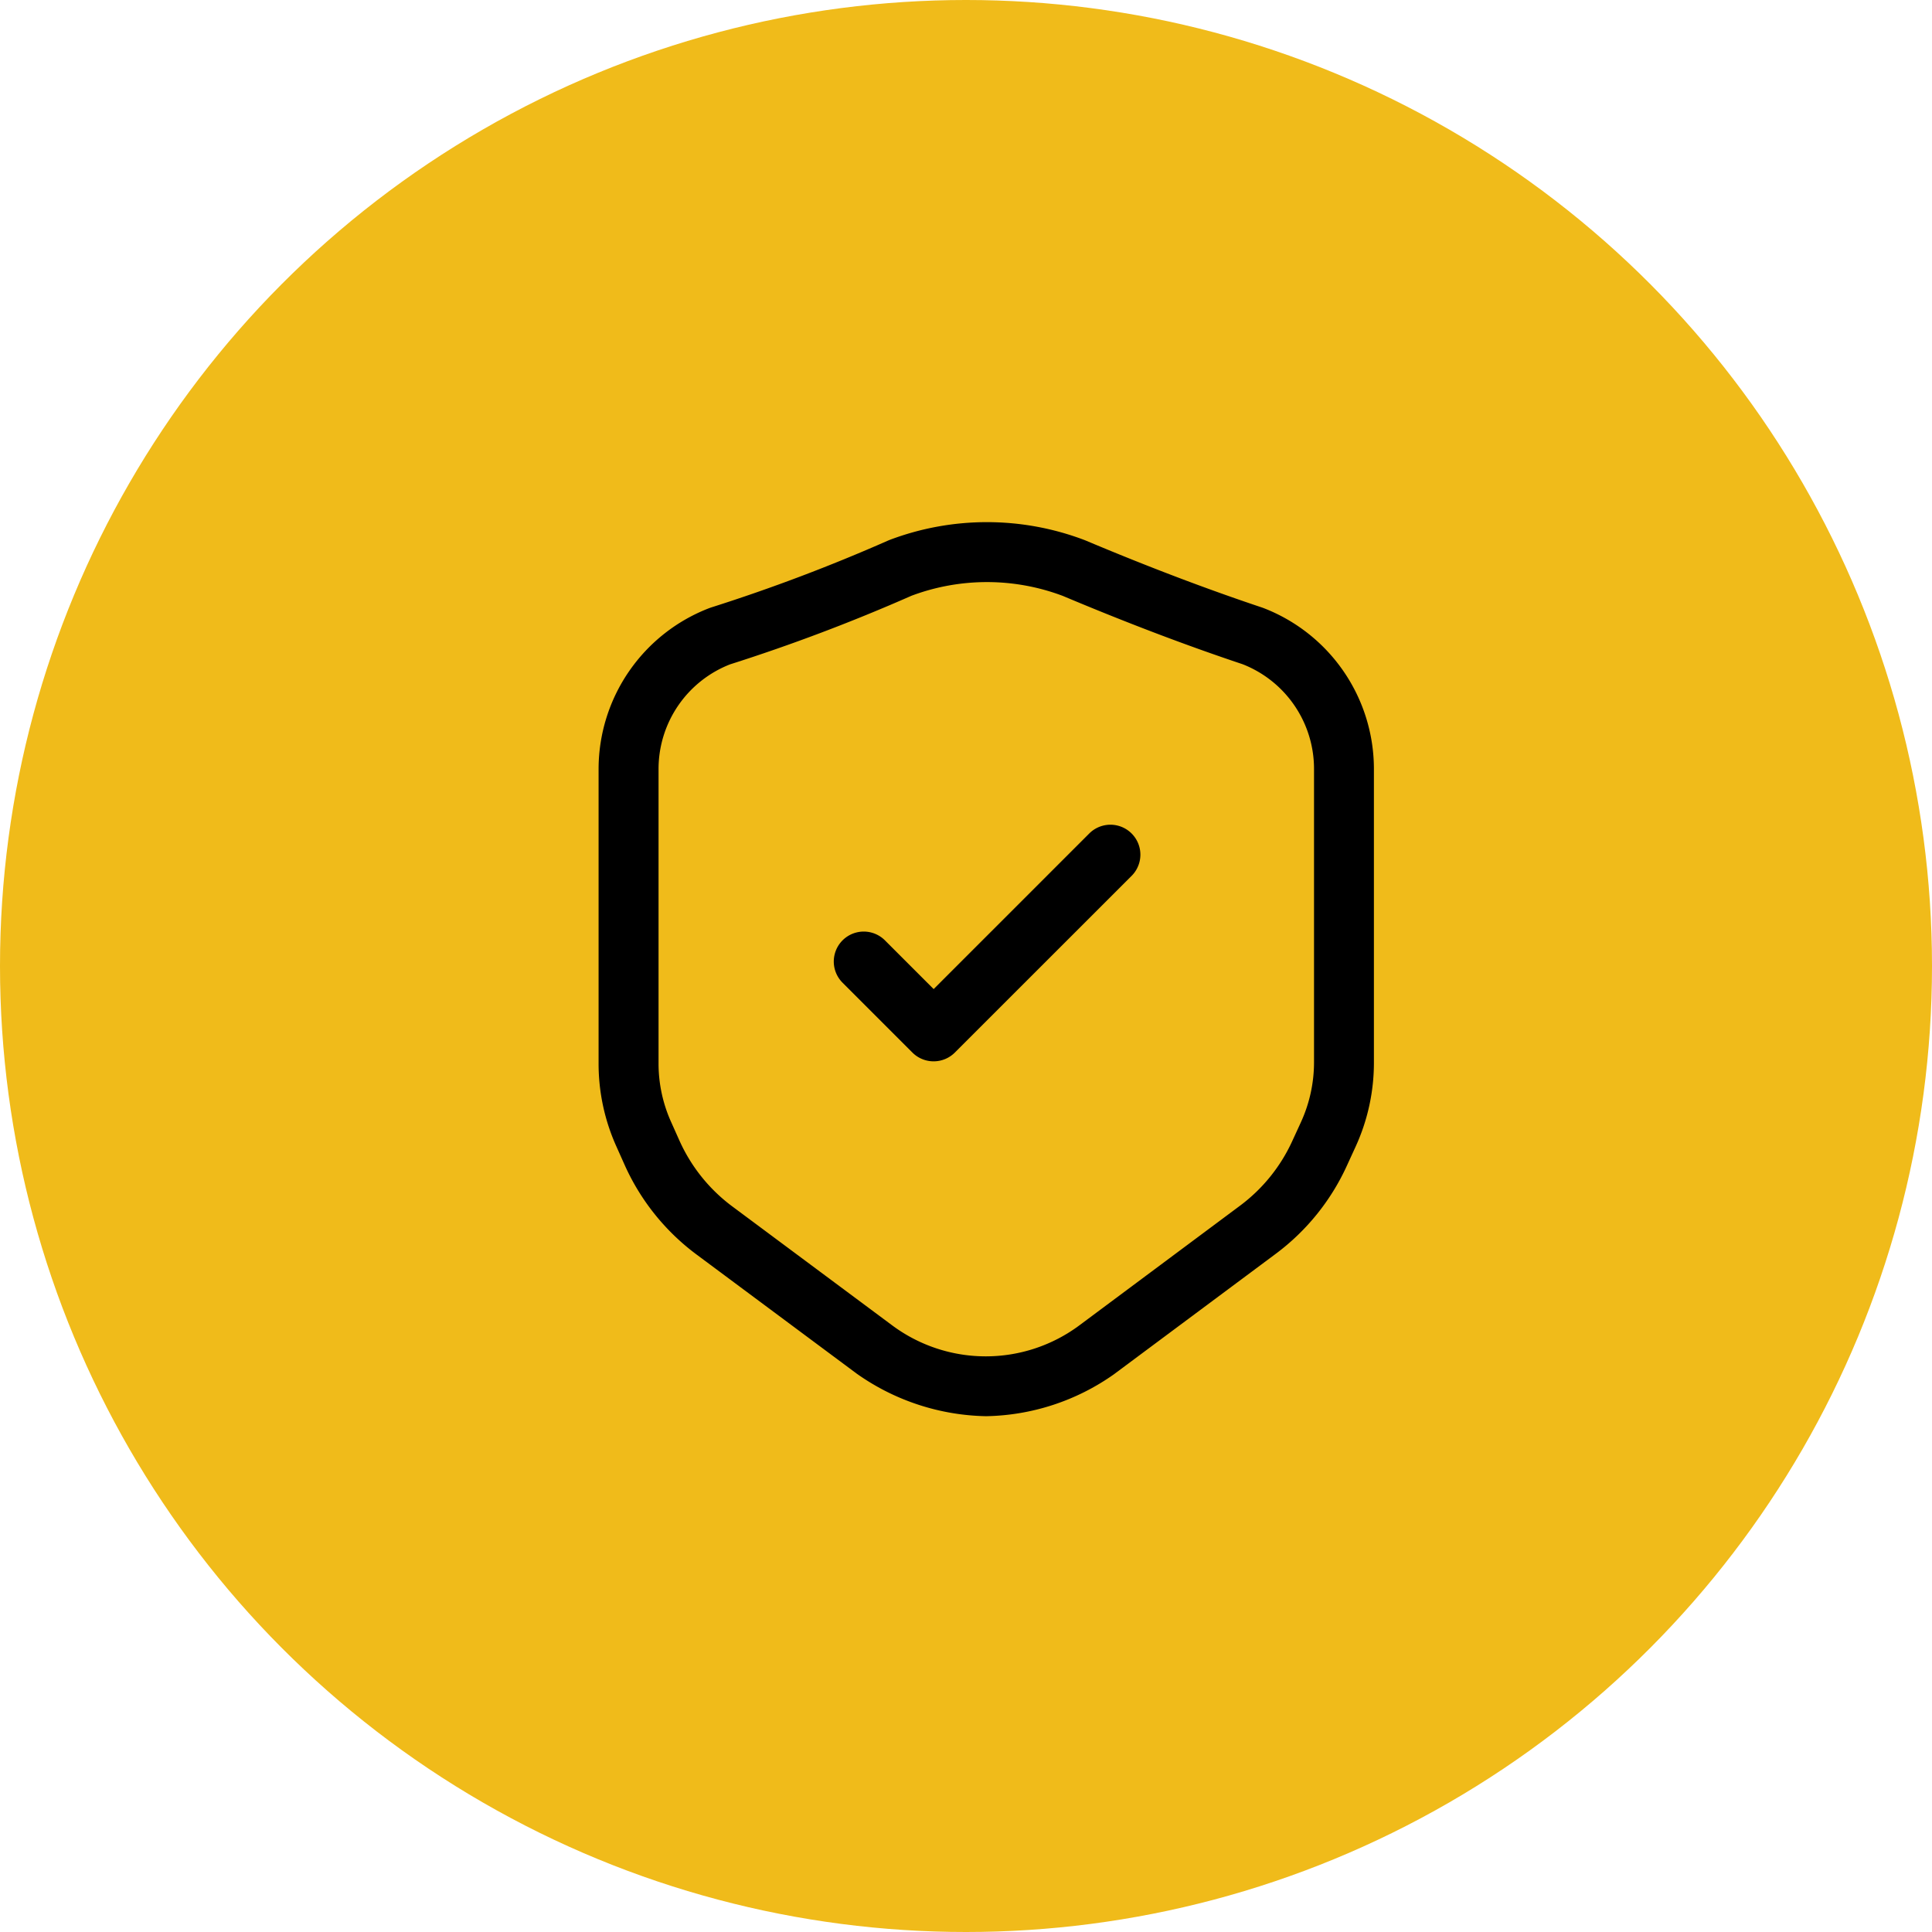 <svg xmlns="http://www.w3.org/2000/svg" width="111" height="111" viewBox="0 0 111 111">
  <g id="Group_476" data-name="Group 476" transform="translate(-1408 -6564)">
    <circle id="Ellipse_11" data-name="Ellipse 11" cx="55.5" cy="55.5" r="55.5" transform="translate(1408 6564)" fill="#f0bb1a"/>
    <g id="Group_371" data-name="Group 371" transform="translate(1441 6594)">
      <g id="Group_365" data-name="Group 365" transform="translate(1.391 0)">
        <path id="Path_2014" data-name="Path 2014" d="M1189.068,941.006a13.275,13.275,0,0,1-7.359-2.392l-.078-.055-9.209-6.849a13.065,13.065,0,0,1-4.121-5.14l-.482-1.078a11.58,11.58,0,0,1-1.015-4.757V903.8a9.915,9.915,0,0,1,6.376-9.227l.093-.032a100.762,100.762,0,0,0,10.166-3.844l.082-.034a15.8,15.8,0,0,1,11.209.009l.057.023c3.579,1.508,6.988,2.8,10.133,3.85l.068.024a9.918,9.918,0,0,1,6.361,9.222v16.891a11.575,11.575,0,0,1-1.063,4.863l-.509,1.11a13.071,13.071,0,0,1-4.06,5.016l-9.318,6.937A13.112,13.112,0,0,1,1189.068,941.006Zm-5.422-5.238a9.01,9.01,0,0,0,10.806,0l9.209-6.859a9.617,9.617,0,0,0,2.988-3.691l.51-1.11a8.275,8.275,0,0,0,.749-3.427V903.792a6.457,6.457,0,0,0-4.11-5.992c-3.209-1.07-6.68-2.388-10.317-3.92a12.362,12.362,0,0,0-8.7-.011,104.289,104.289,0,0,1-10.424,3.942,6.455,6.455,0,0,0-4.108,5.991v16.933a8.163,8.163,0,0,0,.715,3.352l.482,1.078a9.615,9.615,0,0,0,3.032,3.783Z" transform="translate(-1166.804 -889.641)"/>
      </g>
      <g id="Group_366" data-name="Group 366" transform="translate(14.904 17.378)">
        <path id="Path_2015" data-name="Path 2015" d="M1247.133,999.164a1.722,1.722,0,0,1-1.217-.5l-4.017-4.017a1.721,1.721,0,0,1,2.434-2.434l2.8,2.8,8.939-8.939a1.721,1.721,0,0,1,2.434,2.434L1248.35,998.66A1.722,1.722,0,0,1,1247.133,999.164Z" transform="translate(-1241.395 -985.565)"/>
      </g>
      <g id="Group_367" data-name="Group 367" transform="translate(0 9.343)">
        <path id="Path_2016" data-name="Path 2016" d="M1159.128,941.211" transform="translate(-1159.128 -941.211)" fill="none" stroke="#000" stroke-width="19"/>
      </g>
      <g id="Group_368" data-name="Group 368" transform="translate(43.245 9.343)">
        <path id="Path_2017" data-name="Path 2017" d="M1397.83,941.211" transform="translate(-1397.83 -941.211)" fill="none" stroke="#000" stroke-width="19"/>
      </g>
      <g id="Group_369" data-name="Group 369" transform="translate(4.986 38.301)">
        <path id="Path_2018" data-name="Path 2018" d="M1186.648,1101.051" transform="translate(-1186.648 -1101.051)" fill="none" stroke="#000" stroke-width="19"/>
      </g>
      <g id="Group_370" data-name="Group 370" transform="translate(40.747 38.301)">
        <path id="Path_2019" data-name="Path 2019" d="M1384.043,1101.051" transform="translate(-1384.043 -1101.051)" fill="none" stroke="#000" stroke-width="19"/>
      </g>
    </g>
  </g>
</svg>

